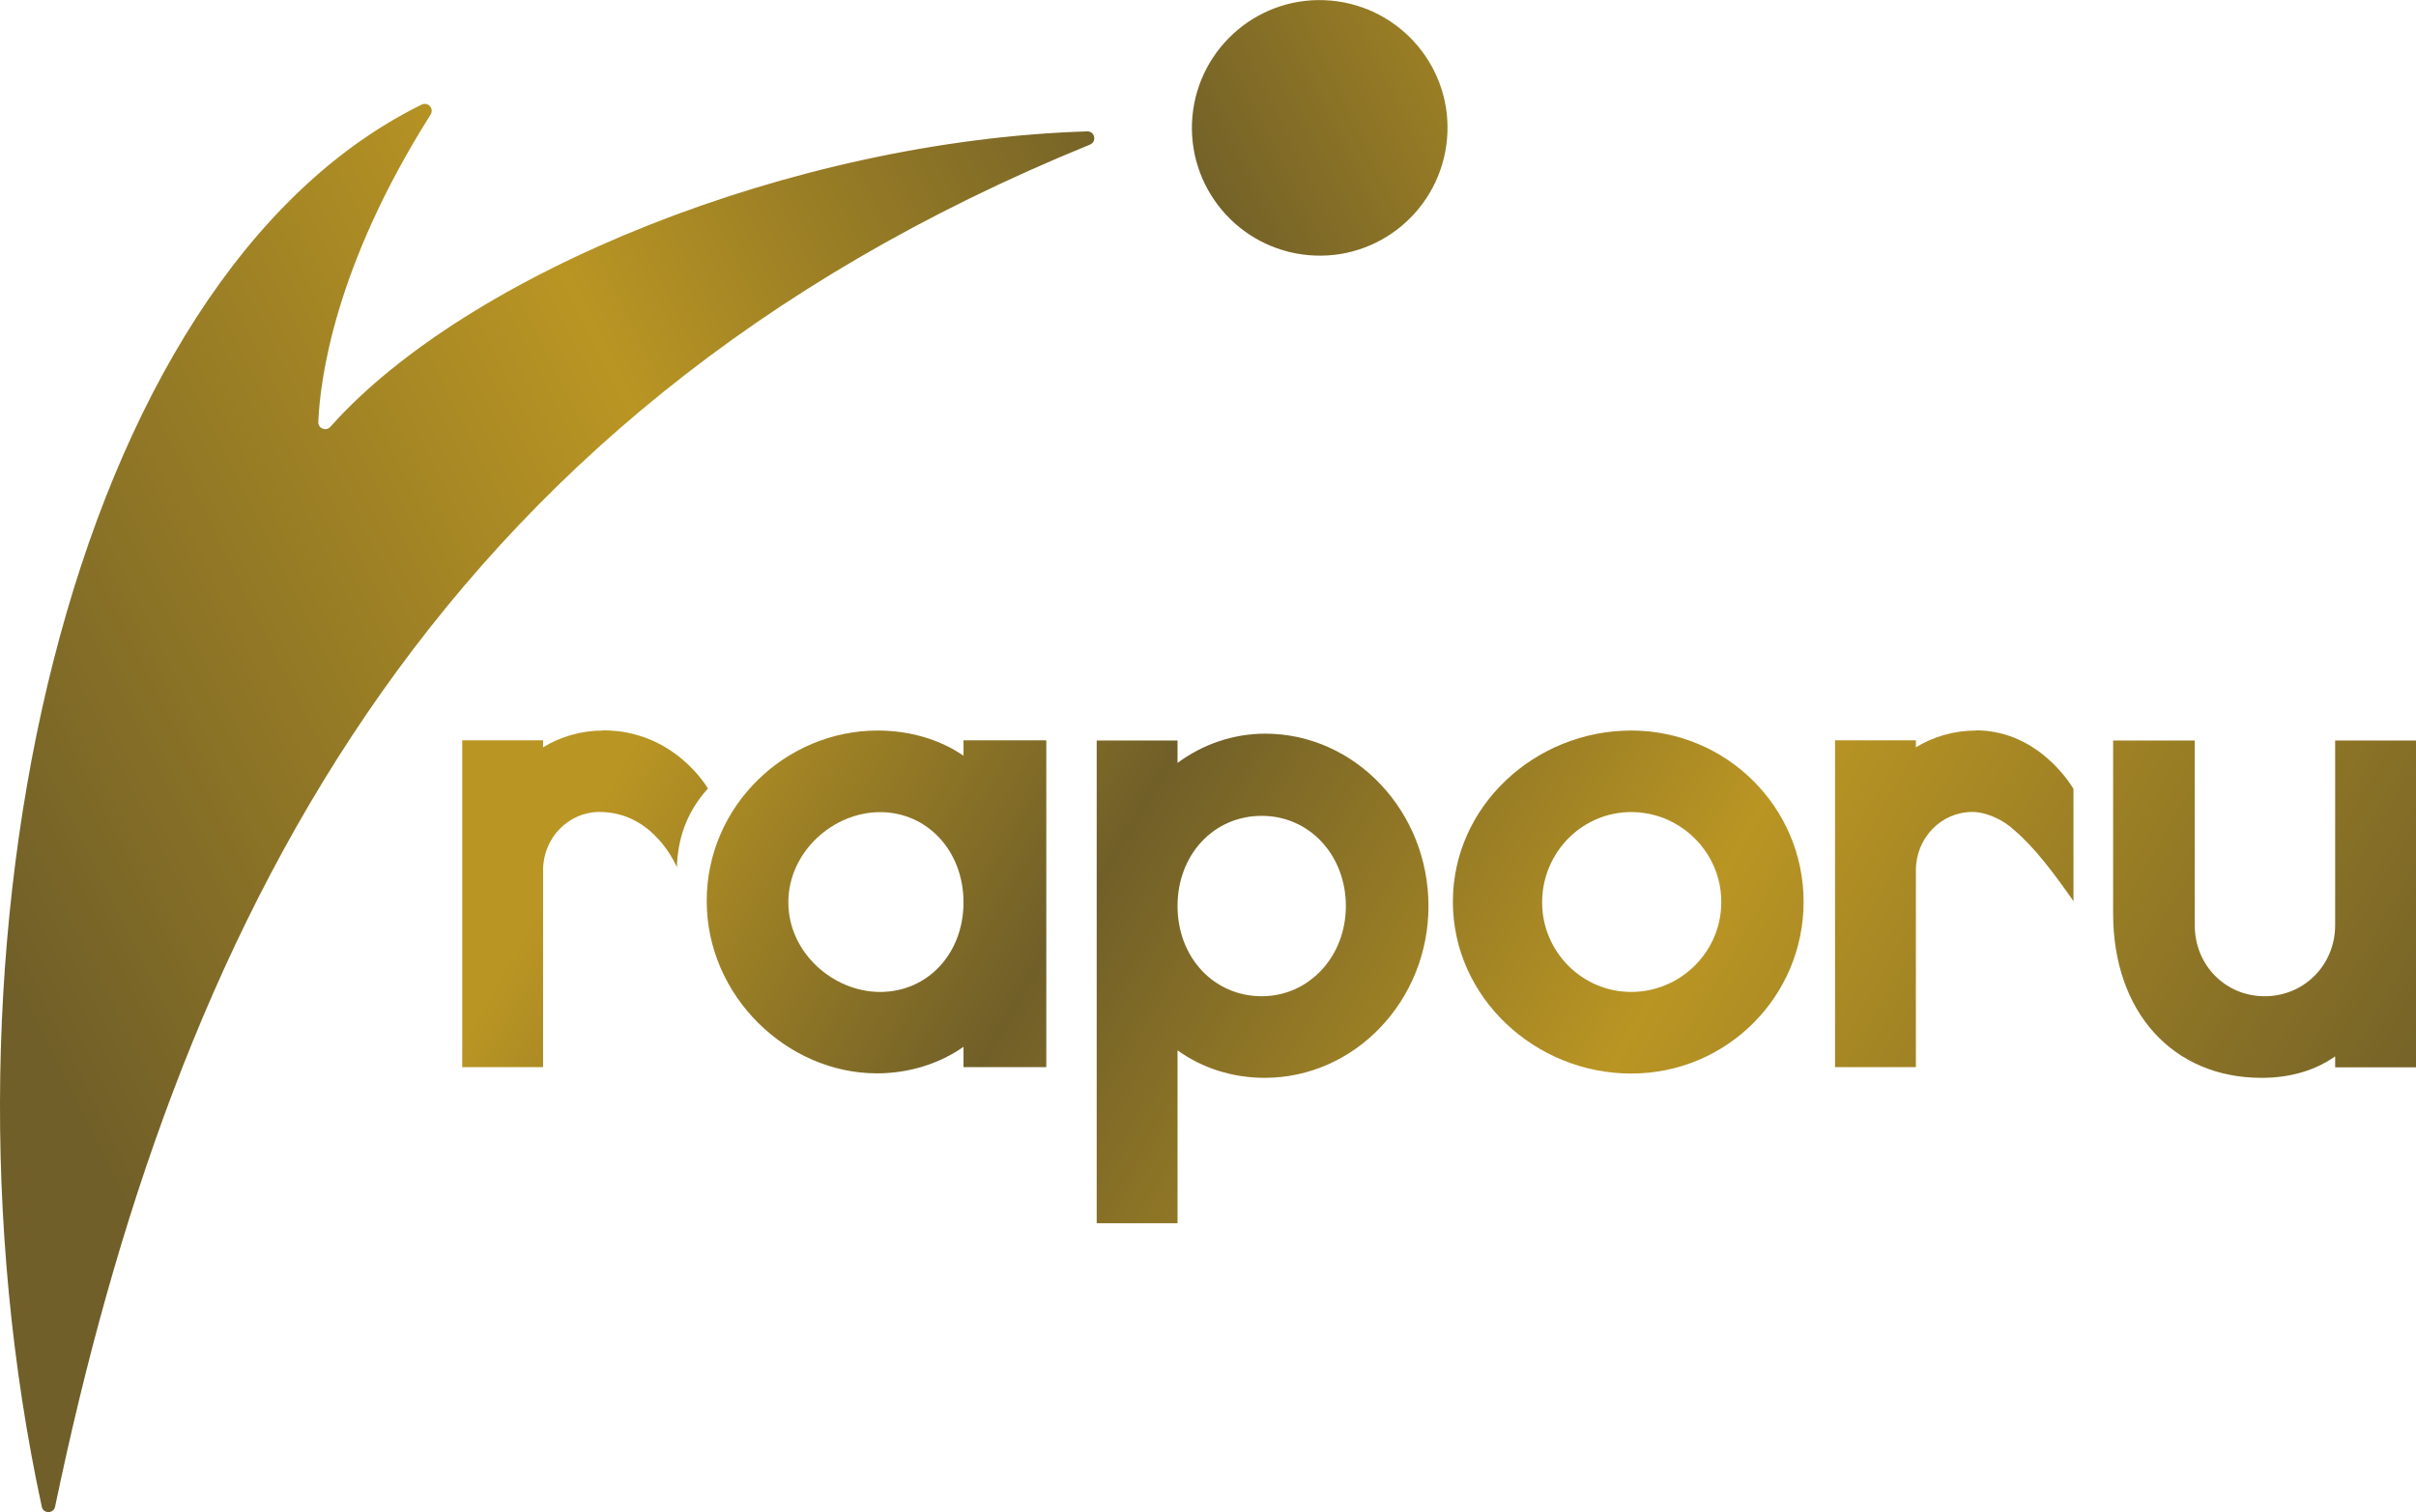 <?xml version="1.0" encoding="UTF-8"?><svg id="_レイヤー_2" xmlns="http://www.w3.org/2000/svg" xmlns:xlink="http://www.w3.org/1999/xlink" viewBox="0 0 123.72 77.45"><defs><style>.cls-1{fill:url(#_名称未設定グラデーション_3-2);}.cls-2{fill:url(#_名称未設定グラデーション_3-5);}.cls-3{fill:url(#_名称未設定グラデーション_3-7);}.cls-4{fill:url(#_名称未設定グラデーション_3-3);}.cls-5{fill:url(#_名称未設定グラデーション_3-6);}.cls-6{fill:url(#_名称未設定グラデーション_3);}.cls-7{fill:url(#_名称未設定グラデーション_3-4);}</style><linearGradient id="_名称未設定グラデーション_3" x1="312.16" y1="-70.73" x2="229.53" y2="-20.07" gradientTransform="translate(-231.16 47.79) rotate(5)" gradientUnits="userSpaceOnUse"><stop offset="0" stop-color="#b99523"/><stop offset=".26" stop-color="#705f28"/><stop offset=".57" stop-color="#b99523"/><stop offset="1" stop-color="#705f28"/></linearGradient><linearGradient id="_名称未設定グラデーション_3-2" x1="27.93" y1="45.95" x2="104.1" y2="89.67" gradientTransform="matrix(1, 0, 0, 1, 0, 0)" xlink:href="#_名称未設定グラデーション_3"/><linearGradient id="_名称未設定グラデーション_3-3" x1="33.12" y1="37.84" x2="110.25" y2="82.11" gradientTransform="matrix(1, 0, 0, 1, 0, 0)" xlink:href="#_名称未設定グラデーション_3"/><linearGradient id="_名称未設定グラデーション_3-4" x1="35.63" y1="35.25" x2="111.81" y2="78.98" gradientTransform="matrix(1, 0, 0, 1, 0, 0)" xlink:href="#_名称未設定グラデーション_3"/><linearGradient id="_名称未設定グラデーション_3-5" x1="42.35" y1="22.6" x2="119.64" y2="66.97" gradientTransform="matrix(1, 0, 0, 1, 0, 0)" xlink:href="#_名称未設定グラデーション_3"/><linearGradient id="_名称未設定グラデーション_3-6" x1="52.22" y1="8.41" x2="128.39" y2="52.14" gradientTransform="matrix(1, 0, 0, 1, 0, 0)" xlink:href="#_名称未設定グラデーション_3"/><linearGradient id="_名称未設定グラデーション_3-7" x1="46.89" y1="16.55" x2="123.06" y2="60.28" gradientTransform="matrix(1, 0, 0, 1, 0, 0)" xlink:href="#_名称未設定グラデーション_3"/></defs><g id="_レイヤー_1-2"><g><path class="cls-6" d="M55.67,6.73c-15.15,.47-31.77,7.28-38.75,15.13-.22,.25-.63,.09-.62-.24,.09-2.2,.84-7.98,5.75-15.75,.19-.31-.13-.67-.46-.51C3.48,14.26-4.07,48.42,2.14,77.18c.08,.37,.6,.36,.68,0C8.91,47.99,21.6,21.35,55.81,7.41c.37-.15,.26-.69-.14-.68ZM68.15,.03c-3.6-.32-6.77,2.35-7.09,5.95-.31,3.6,2.35,6.77,5.95,7.09,3.6,.32,6.77-2.35,7.09-5.95,.32-3.6-2.35-6.77-5.95-7.09Z"/><g><path class="cls-1" d="M30.88,37.42c-1.12,0-2.19,.32-3.07,.86v-.36h-4.14v16.74h4.14v-10.09c0-1.64,1.29-2.98,2.89-2.98,2.82,0,3.96,2.83,3.96,2.83,.05-1.39,.44-2.75,1.59-4.03,0,0-1.69-2.98-5.36-2.98Z"/><path class="cls-4" d="M49.34,38.71c-1.19-.82-2.73-1.29-4.4-1.29-4.69,0-8.75,3.84-8.75,8.73s4.13,8.83,8.72,8.83c1.64,0,3.21-.5,4.43-1.36v1.04h4.24v-16.74h-4.24v.78Zm-4.27,12.1c-2.41,0-4.7-2.02-4.7-4.59s2.28-4.62,4.7-4.62,4.27,1.99,4.27,4.62-1.84,4.59-4.27,4.59Z"/><path class="cls-7" d="M64.8,37.58c-1.64,0-3.21,.54-4.5,1.5v-1.15h-4.14v24.73h4.14v-8.86c1.24,.9,2.8,1.41,4.46,1.41,4.62,0,8.39-3.95,8.39-8.8s-3.75-8.83-8.36-8.83Zm-.19,13.45c-2.45,0-4.31-1.99-4.31-4.62s1.85-4.62,4.31-4.62,4.31,2.03,4.31,4.62-1.89,4.62-4.31,4.62Z"/><path class="cls-2" d="M83.53,37.42c-4.9,0-9.13,3.85-9.13,8.77s4.23,8.8,9.13,8.8,8.83-3.95,8.83-8.8-3.96-8.77-8.83-8.77Zm0,13.39c-2.51,0-4.56-2.06-4.56-4.59,0-2.86,2.57-5.12,5.49-4.53,1.82,.37,3.28,1.85,3.61,3.68,.52,2.9-1.72,5.44-4.55,5.44Z"/><path class="cls-5" d="M119.58,37.93v9.46c0,2.04-1.59,3.64-3.61,3.64s-3.58-1.6-3.58-3.64v-9.46h-4.18v8.86c0,5.04,3.05,8.42,7.6,8.42,1.47,0,2.75-.38,3.77-1.1v.56h4.14v-16.74h-4.14Z"/><path class="cls-3" d="M101.18,37.42c-1.12,0-2.19,.32-3.07,.86v-.36h-4.14v16.74h4.14v-10.09c0-1.64,1.29-2.98,2.89-2.98,.76,0,1.64,.45,2.12,.91,1.08,.91,2.08,2.26,3.06,3.66v-5.75s-1.69-3-5-3Z"/></g></g></g></svg>